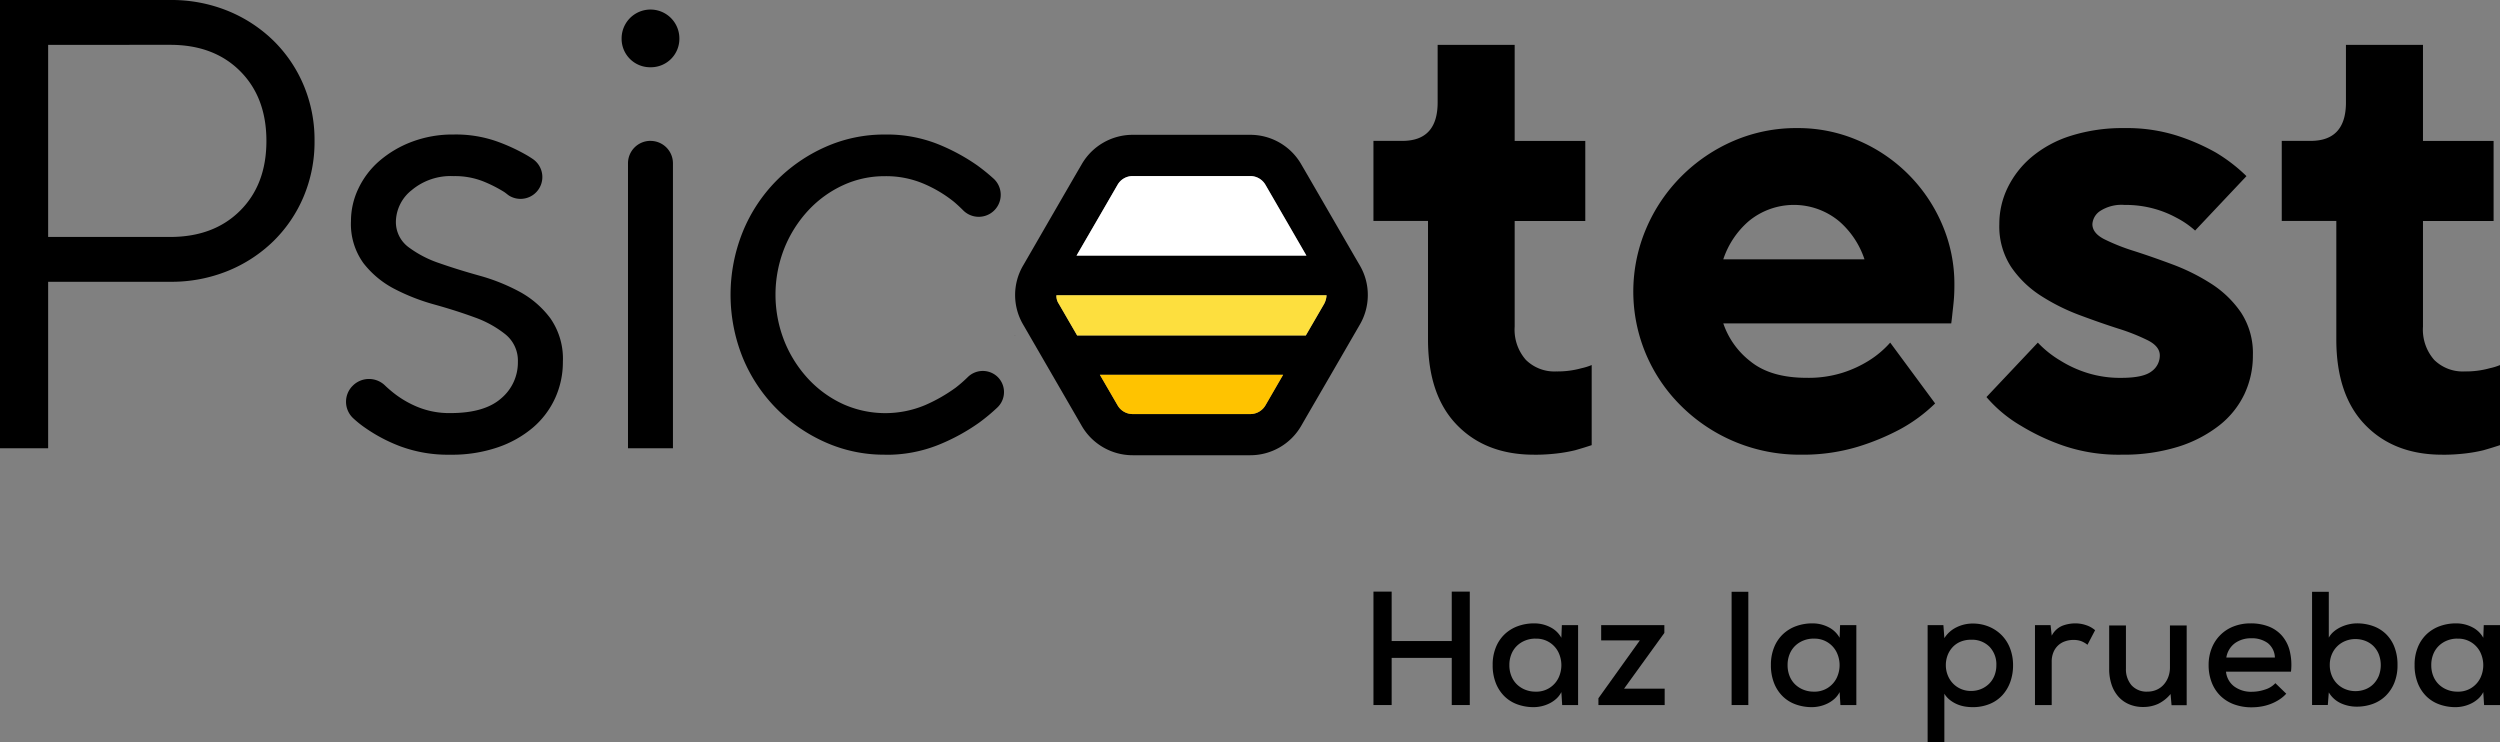 <svg id="Group_10078" data-name="Group 10078" xmlns="http://www.w3.org/2000/svg" xmlns:xlink="http://www.w3.org/1999/xlink" width="396.5" height="117.708" viewBox="0 0 396.5 117.708">
  <rect x="0" y="0" width="396.5" height="117.708" fill="#808080" stroke="none"/>
  <defs>
    <clipPath id="clip-path">
      <rect id="Rectangle_4144" data-name="Rectangle 4144" width="396.5" height="117.708" transform="translate(0 0)" fill="#fff"/>
    </clipPath>
  </defs>
  <path id="Path_44155" data-name="Path 44155" d="M160.963,53.205h.045l-.045-.079Z"/>
  <g id="Group_10077" data-name="Group 10077">
    <g id="Group_10076" data-name="Group 10076" clip-path="url(#clip-path)">
      <path id="Path_44156" data-name="Path 44156" d="M215.7,42.152l-.941-1.615L211.151,34.3l-.083-.143-3.608-6.236-1.1-1.889a9.319,9.319,0,0,0-8.055-4.65H179.647a9.324,9.324,0,0,0-8.073,4.645l-1.1,1.889-3.608,6.236-.083.143-3.56,6.165-.976,1.687a9.252,9.252,0,0,0,0,9.289l.976,1.687.048.083,3.608,6.236.083.143,3.608,6.236,1,1.734a9.324,9.324,0,0,0,8.073,4.645H198.3a9.318,9.318,0,0,0,8.061-4.645l1-1.734,3.62-6.236.083-.143,3.608-6.236,1.024-1.77a9.3,9.3,0,0,0,1.238-4.526v-.083a9.248,9.248,0,0,0-1.238-4.68Zm-15,22.138a2.78,2.78,0,0,1-2.393,1.378H179.647a2.753,2.753,0,0,1-2.393-1.378l-2.727-4.7-.083-.143H203.5l-.083.143Zm9.323-16.119L207.1,53.208H170.836l-2.917-5.037a2.211,2.211,0,0,1-.369-1.342h42.84a3.229,3.229,0,0,1-.369,1.342ZM174.361,34.3l.083-.143,2.81-4.858a2.753,2.753,0,0,1,2.393-1.378H198.3A2.781,2.781,0,0,1,200.7,29.3l2.81,4.858.083.143,3.608,6.236H170.741Z"/>
      <path id="Path_44157" data-name="Path 44157" d="M174.443,59.448h29.052l-.083.143-2.715,4.7a2.78,2.78,0,0,1-2.393,1.378H179.646a2.753,2.753,0,0,1-2.393-1.378l-2.727-4.7Z" fill="#ffc300"/>
      <path id="Path_44158" data-name="Path 44158" d="M210.389,46.832a3.229,3.229,0,0,1-.369,1.342L207.1,53.207H170.835l-2.917-5.037a2.211,2.211,0,0,1-.369-1.342Z" fill="#fddf3e"/>
      <path id="Path_44159" data-name="Path 44159" d="M0,0H26.979a23.763,23.763,0,0,1,9.162,1.727A22.49,22.49,0,0,1,43.37,6.451a21.7,21.7,0,0,1,4.785,7.059,22.324,22.324,0,0,1,1.731,8.835,22.334,22.334,0,0,1-1.731,8.837,21.671,21.671,0,0,1-4.785,7.059,22.451,22.451,0,0,1-7.229,4.723,23.725,23.725,0,0,1-9.162,1.726H7.636V71.1H0Zm26.979,37.58q6.922,0,11.1-4.163t4.174-11.072q0-6.9-4.174-11.071t-11.1-4.163H7.636V37.581Z"/>
      <path id="Path_44160" data-name="Path 44160" d="M71.453,72.115a21.714,21.714,0,0,1-7.941-1.32,25.236,25.236,0,0,1-5.6-2.946,16.5,16.5,0,0,1-1.923-1.544,3.57,3.57,0,0,1-.126-5.046l.077-.078.044-.044a3.64,3.64,0,0,1,5.106.029q.434.413.892.794A15.824,15.824,0,0,0,66,64.447a13.23,13.23,0,0,0,5.446,1.067q5.4,0,8.043-2.335a7.416,7.416,0,0,0,2.647-5.79,5.356,5.356,0,0,0-1.985-4.368,16.825,16.825,0,0,0-4.888-2.692q-2.9-1.066-6.363-2.031a32.224,32.224,0,0,1-6.362-2.489,14.9,14.9,0,0,1-4.888-4.062,10.577,10.577,0,0,1-1.985-6.7,11.92,11.92,0,0,1,1.17-5.129,13.347,13.347,0,0,1,3.309-4.368A17.123,17.123,0,0,1,65.289,22.5a18.291,18.291,0,0,1,6.669-1.166A19.573,19.573,0,0,1,78.727,22.4a29.437,29.437,0,0,1,4.939,2.284c.3.181.585.365.866.555a3.461,3.461,0,0,1-3.772,5.8c-.091-.059-.178-.122-.263-.189-.162-.129-.327-.255-.5-.38a21.276,21.276,0,0,0-3.411-1.726,12.178,12.178,0,0,0-4.632-.812,9.629,9.629,0,0,0-6.669,2.234,6.5,6.5,0,0,0-2.494,4.875,4.961,4.961,0,0,0,2,4.158,17.4,17.4,0,0,0,4.888,2.54q2.9,1.016,6.363,1.981A30.5,30.5,0,0,1,82.4,46.265a15,15,0,0,1,4.887,4.216,11.2,11.2,0,0,1,1.985,6.906,13.745,13.745,0,0,1-1.22,5.739A13.5,13.5,0,0,1,84.54,67.8a17.185,17.185,0,0,1-5.6,3.149,22.434,22.434,0,0,1-7.482,1.168Z"/>
      <path id="Path_44161" data-name="Path 44161" d="M103.166,10.666A4.513,4.513,0,0,1,98.587,6.22c0-.042,0-.083,0-.125a4.581,4.581,0,0,1,9.162,0,4.513,4.513,0,0,1-4.454,4.571h-.129Zm0,11.68h0a3.558,3.558,0,0,1,3.564,3.554h0V71.1H99.6V25.9a3.558,3.558,0,0,1,3.559-3.559h0Z"/>
      <path id="Path_44162" data-name="Path 44162" d="M140.3,72.115a22.814,22.814,0,0,1-9.417-1.98,25.429,25.429,0,0,1-7.788-5.383,25,25,0,0,1-5.294-8.024,26.7,26.7,0,0,1,0-19.957A24.9,24.9,0,0,1,123.1,28.7a25.428,25.428,0,0,1,7.788-5.383,22.814,22.814,0,0,1,9.417-1.98,21.843,21.843,0,0,1,8.45,1.523,31.2,31.2,0,0,1,6.21,3.352,30.459,30.459,0,0,1,2.67,2.166,3.486,3.486,0,0,1-4.791,5.065l-.067-.065q-.705-.711-1.478-1.372a20.406,20.406,0,0,0-4.632-2.793,15.23,15.23,0,0,0-6.363-1.27,15.6,15.6,0,0,0-6.568,1.421,17.519,17.519,0,0,0-5.5,3.962,19.5,19.5,0,0,0-3.817,5.992,20,20,0,0,0,0,14.83,19.476,19.476,0,0,0,3.817,5.993,17.486,17.486,0,0,0,5.5,3.96,16.343,16.343,0,0,0,12.982.153,25.446,25.446,0,0,0,4.885-2.794,21.743,21.743,0,0,0,1.86-1.625,3.394,3.394,0,0,1,4.656-.153,3.361,3.361,0,0,1,.257,4.745c-.061.068-.125.134-.192.2a30.15,30.15,0,0,1-2.915,2.423,31.544,31.544,0,0,1-6.414,3.5,22.011,22.011,0,0,1-8.551,1.574Z"/>
      <path id="Path_44163" data-name="Path 44163" d="M243.282,72.115q-7.635,0-12.216-4.723t-4.584-13.559V35.043h-8.654v-12.7h4.582q5.6,0,5.6-6.094V7.112h12.217V22.348h11.2v12.7h-11.2V51.8a7.256,7.256,0,0,0,1.781,5.281,6.433,6.433,0,0,0,4.835,1.828,14.091,14.091,0,0,0,3.971-.507,9.279,9.279,0,0,0,1.628-.508V70.6q-1.22.408-2.646.813a24.129,24.129,0,0,1-2.9.508,30.533,30.533,0,0,1-3.615.2Z"/>
      <path id="Path_44164" data-name="Path 44164" d="M285.533,72.114A26.658,26.658,0,0,1,266.75,64.5,25.479,25.479,0,0,1,261.1,36.21a26.236,26.236,0,0,1,5.6-8.277,26.515,26.515,0,0,1,8.247-5.587,25.033,25.033,0,0,1,10.076-2.032,24,24,0,0,1,9.724,1.98,25.213,25.213,0,0,1,13.235,13.2,23.85,23.85,0,0,1,1.985,9.7c0,.949-.036,1.778-.1,2.489s-.136,1.339-.2,1.879q-.1,1.015-.2,1.727H273.315a12.811,12.811,0,0,0,4.328,6.043q3.205,2.59,8.909,2.591a18.106,18.106,0,0,0,5.7-.812,18.35,18.35,0,0,0,4.174-1.93,15.3,15.3,0,0,0,3.359-2.844l7.126,9.649a25.138,25.138,0,0,1-5.5,4.062,37.474,37.474,0,0,1-6.719,2.793,30.108,30.108,0,0,1-9.163,1.27ZM295.71,41.133a13.68,13.68,0,0,0-4.022-6.043,11.236,11.236,0,0,0-14.355,0,13.671,13.671,0,0,0-4.022,6.043Z"/>
      <path id="Path_44165" data-name="Path 44165" d="M336.435,72.114a27.117,27.117,0,0,1-9.162-1.422,34.5,34.5,0,0,1-6.72-3.149,21.409,21.409,0,0,1-5.5-4.57L323.2,54.34a16.388,16.388,0,0,0,3.563,2.844,18.35,18.35,0,0,0,4.174,1.93,17.36,17.36,0,0,0,5.5.813q3.459,0,4.785-1.017a3.087,3.087,0,0,0,1.324-2.538q0-1.422-1.884-2.388a31.952,31.952,0,0,0-4.735-1.878q-2.848-.913-6.108-2.133a32.039,32.039,0,0,1-6.108-3.047,16.443,16.443,0,0,1-4.734-4.571,11.729,11.729,0,0,1-1.884-6.805,13.143,13.143,0,0,1,1.324-5.788,14.9,14.9,0,0,1,3.817-4.876,18.111,18.111,0,0,1,6.21-3.351,27.233,27.233,0,0,1,8.5-1.219,26.318,26.318,0,0,1,8.4,1.219,33.247,33.247,0,0,1,6.057,2.641,25.919,25.919,0,0,1,4.888,3.758l-8.145,8.632a14.2,14.2,0,0,0-2.952-2.031,16.5,16.5,0,0,0-3.514-1.421,16.853,16.853,0,0,0-4.733-.611,6.239,6.239,0,0,0-3.868.965,2.7,2.7,0,0,0-1.223,2.082q0,1.424,1.884,2.388a31.943,31.943,0,0,0,4.735,1.876q2.85.914,6.109,2.132a32.186,32.186,0,0,1,6.108,3.047,16.494,16.494,0,0,1,4.734,4.571,11.745,11.745,0,0,1,1.883,6.805,14.278,14.278,0,0,1-1.323,6.094,13.886,13.886,0,0,1-3.971,4.977,20.422,20.422,0,0,1-6.515,3.4,29.121,29.121,0,0,1-9.061,1.27Z"/>
      <path id="Path_44166" data-name="Path 44166" d="M387.338,72.115q-7.635,0-12.216-4.723T370.54,53.833V35.043h-8.654v-12.7h4.582q5.6,0,5.6-6.094V7.112h12.217V22.348h11.2v12.7h-11.2V51.8a7.256,7.256,0,0,0,1.781,5.281,6.433,6.433,0,0,0,4.835,1.828,14.091,14.091,0,0,0,3.971-.507A9.28,9.28,0,0,0,396.5,57.9V70.6q-1.219.408-2.646.813a24.13,24.13,0,0,1-2.9.508,30.534,30.534,0,0,1-3.615.2Z"/>
      <path id="Path_44167" data-name="Path 44167" d="M230.247,111.819V104.34h-9.531v7.479h-2.885V93.829h2.885v7.839h9.531V93.829h2.86v17.99Z"/>
      <path id="Path_44168" data-name="Path 44168" d="M247.71,99.151h2.575v12.668h-2.524l-.129-2.055a3.557,3.557,0,0,1-.812,1.066,4.758,4.758,0,0,1-1.107.745,5.589,5.589,0,0,1-1.25.438,5.664,5.664,0,0,1-1.21.14,7.5,7.5,0,0,1-2.59-.437,5.66,5.66,0,0,1-2.06-1.285,6.061,6.061,0,0,1-1.366-2.094,7.618,7.618,0,0,1-.5-2.865,7.276,7.276,0,0,1,.516-2.827,5.922,5.922,0,0,1,1.4-2.068,6.022,6.022,0,0,1,2.086-1.272,7.449,7.449,0,0,1,2.565-.437,5.532,5.532,0,0,1,2.562.6,4.088,4.088,0,0,1,1.765,1.684Zm-4.2,2.132a4.3,4.3,0,0,0-1.6.3,4.009,4.009,0,0,0-1.314.836,3.777,3.777,0,0,0-.886,1.323,4.5,4.5,0,0,0-.323,1.735,4.571,4.571,0,0,0,.323,1.76,3.808,3.808,0,0,0,.888,1.324,4.03,4.03,0,0,0,1.314.834,4.292,4.292,0,0,0,1.6.3,3.88,3.88,0,0,0,3.659-2.171,4.686,4.686,0,0,0,0-4.061,3.874,3.874,0,0,0-3.659-2.171Z"/>
      <path id="Path_44169" data-name="Path 44169" d="M263.967,99.15v1.232l-6.389,8.841h6.44v2.6H253.509v-1.08l6.568-9.175h-6.131V99.15Z"/>
      <rect id="Rectangle_4143" data-name="Rectangle 4143" width="2.653" height="17.964" transform="translate(274.632 93.855)"/>
      <path id="Path_44170" data-name="Path 44170" d="M291.838,99.151h2.577v12.668h-2.524l-.129-2.055a3.557,3.557,0,0,1-.812,1.066,4.758,4.758,0,0,1-1.107.745,5.588,5.588,0,0,1-1.25.438,5.664,5.664,0,0,1-1.21.14,7.5,7.5,0,0,1-2.59-.437,5.659,5.659,0,0,1-2.06-1.285,6.037,6.037,0,0,1-1.366-2.094,7.618,7.618,0,0,1-.5-2.865,7.276,7.276,0,0,1,.516-2.827,5.922,5.922,0,0,1,1.4-2.068,6.022,6.022,0,0,1,2.086-1.272,7.449,7.449,0,0,1,2.565-.437,5.532,5.532,0,0,1,2.562.6,4.088,4.088,0,0,1,1.765,1.684Zm-4.2,2.132a4.3,4.3,0,0,0-1.6.3,4.05,4.05,0,0,0-1.316.836,3.8,3.8,0,0,0-.887,1.322,4.519,4.519,0,0,0-.323,1.735,4.571,4.571,0,0,0,.323,1.76,3.806,3.806,0,0,0,.887,1.324,4.066,4.066,0,0,0,1.316.834,4.292,4.292,0,0,0,1.6.3,3.881,3.881,0,0,0,3.659-2.171,4.686,4.686,0,0,0,0-4.061,3.877,3.877,0,0,0-3.659-2.171Z"/>
      <path id="Path_44171" data-name="Path 44171" d="M305.722,117.705V99.151h2.5l.155,2.055a4.707,4.707,0,0,1,1.959-1.734,5.778,5.778,0,0,1,2.524-.578,6.624,6.624,0,0,1,2.6.5,6.132,6.132,0,0,1,2.034,1.376,6.034,6.034,0,0,1,1.314,2.093,7.383,7.383,0,0,1,.463,2.635,7.72,7.72,0,0,1-.45,2.685,6.247,6.247,0,0,1-1.275,2.108,5.592,5.592,0,0,1-2.023,1.374,6.987,6.987,0,0,1-2.666.488,7.608,7.608,0,0,1-1.224-.1,5.375,5.375,0,0,1-1.236-.36,5.013,5.013,0,0,1-1.133-.669,3.678,3.678,0,0,1-.889-1v7.684Zm6.878-8.121a4.133,4.133,0,0,0,1.61-.308,3.981,3.981,0,0,0,1.275-.849,3.729,3.729,0,0,0,.837-1.285,4.4,4.4,0,0,0,.3-1.644,4.02,4.02,0,0,0-1.081-2.917,3.9,3.9,0,0,0-2.936-1.118,4.254,4.254,0,0,0-1.661.309,3.552,3.552,0,0,0-1.25.86,3.962,3.962,0,0,0-.8,1.285,4.377,4.377,0,0,0-.283,1.581,4.26,4.26,0,0,0,.3,1.593,3.988,3.988,0,0,0,.825,1.3,3.867,3.867,0,0,0,1.261.874,3.979,3.979,0,0,0,1.611.321Z"/>
      <path id="Path_44172" data-name="Path 44172" d="M325.223,99.151l.181,1.67a3.359,3.359,0,0,1,1.7-1.581,5.837,5.837,0,0,1,2.034-.373,5.285,5.285,0,0,1,1.766.3,4.093,4.093,0,0,1,1.379.784l-1.211,2.313a3.819,3.819,0,0,0-.992-.577,3.5,3.5,0,0,0-1.25-.194,3.938,3.938,0,0,0-1.313.219,3.015,3.015,0,0,0-1.834,1.718,3.813,3.813,0,0,0-.283,1.529v6.862h-2.653V99.151Z"/>
      <path id="Path_44173" data-name="Path 44173" d="M337.174,99.2v6.836a3.892,3.892,0,0,0,.876,2.635,3.212,3.212,0,0,0,2.575,1.018,3.462,3.462,0,0,0,1.432-.3,3.245,3.245,0,0,0,1.119-.821,3.908,3.908,0,0,0,.722-1.221,4.283,4.283,0,0,0,.256-1.491V99.2h2.654v12.645h-2.4l-.154-1.773a5.932,5.932,0,0,1-1.985,1.568,5.653,5.653,0,0,1-2.394.487,5.552,5.552,0,0,1-2.153-.41,4.739,4.739,0,0,1-1.7-1.183,5.457,5.457,0,0,1-1.107-1.9,7.719,7.719,0,0,1-.4-2.571V99.2Z"/>
      <path id="Path_44174" data-name="Path 44174" d="M353.043,106.525a3.35,3.35,0,0,0,1.275,2.326,4.507,4.507,0,0,0,2.873.862,6.489,6.489,0,0,0,2.034-.348,3.674,3.674,0,0,0,1.649-1.014l1.726,1.67a5.577,5.577,0,0,1-1.133.951,7.455,7.455,0,0,1-1.353.681,7.736,7.736,0,0,1-1.481.4,9.232,9.232,0,0,1-1.494.127,8,8,0,0,1-2.834-.475,6.092,6.092,0,0,1-2.15-1.348,6.011,6.011,0,0,1-1.379-2.122,7.512,7.512,0,0,1-.489-2.763,7.1,7.1,0,0,1,.489-2.66,6.039,6.039,0,0,1,3.465-3.457,7.292,7.292,0,0,1,2.717-.488,7.816,7.816,0,0,1,2.8.475,5.422,5.422,0,0,1,2.113,1.428,5.792,5.792,0,0,1,1.261,2.389,9.352,9.352,0,0,1,.219,3.366Zm7.755-2.236a3.041,3.041,0,0,0-1.133-2.3,4.258,4.258,0,0,0-2.628-.758,4.333,4.333,0,0,0-2.55.758,3.517,3.517,0,0,0-1.392,2.3Z"/>
      <path id="Path_44175" data-name="Path 44175" d="M369.348,93.855v7.273a3.4,3.4,0,0,1,.826-.99,5.117,5.117,0,0,1,1.134-.707,6.236,6.236,0,0,1,1.261-.424,5.786,5.786,0,0,1,1.237-.141,7.516,7.516,0,0,1,2.552.424,5.654,5.654,0,0,1,2.047,1.259,5.787,5.787,0,0,1,1.351,2.068,7.694,7.694,0,0,1,.489,2.853,7.372,7.372,0,0,1-.5,2.814,6.124,6.124,0,0,1-1.368,2.069,5.7,5.7,0,0,1-2.046,1.284,7.4,7.4,0,0,1-2.577.438,6.01,6.01,0,0,1-2.473-.529,4.315,4.315,0,0,1-1.934-1.733l-.154,2h-2.5V93.855Zm4.227,7.5a4.237,4.237,0,0,0-1.574.295,3.879,3.879,0,0,0-2.175,2.133,4.242,4.242,0,0,0-.323,1.683,4.343,4.343,0,0,0,.323,1.7,3.855,3.855,0,0,0,2.165,2.145,4.176,4.176,0,0,0,1.585.3,4.293,4.293,0,0,0,1.557-.283,3.635,3.635,0,0,0,1.276-.822,4.038,4.038,0,0,0,.862-1.3,4.825,4.825,0,0,0,0-3.457,3.862,3.862,0,0,0-.862-1.3,3.752,3.752,0,0,0-1.276-.81,4.313,4.313,0,0,0-1.557-.282Z"/>
      <path id="Path_44176" data-name="Path 44176" d="M393.923,99.151H396.5v12.668h-2.524l-.129-2.055a3.557,3.557,0,0,1-.812,1.066,4.758,4.758,0,0,1-1.107.745,5.588,5.588,0,0,1-1.25.438,5.664,5.664,0,0,1-1.21.14,7.5,7.5,0,0,1-2.59-.437,5.659,5.659,0,0,1-2.06-1.285,6.062,6.062,0,0,1-1.363-2.094,7.618,7.618,0,0,1-.5-2.865,7.276,7.276,0,0,1,.516-2.827,5.922,5.922,0,0,1,1.4-2.068,6.022,6.022,0,0,1,2.086-1.272,7.45,7.45,0,0,1,2.565-.437,5.532,5.532,0,0,1,2.562.6,4.088,4.088,0,0,1,1.765,1.684Zm-4.2,2.132a4.315,4.315,0,0,0-1.6.3,4.009,4.009,0,0,0-1.314.836,3.777,3.777,0,0,0-.886,1.323,4.518,4.518,0,0,0-.323,1.735,4.571,4.571,0,0,0,.323,1.76,3.808,3.808,0,0,0,.888,1.324,4.03,4.03,0,0,0,1.314.834,4.292,4.292,0,0,0,1.6.3,3.881,3.881,0,0,0,3.659-2.171,4.686,4.686,0,0,0,0-4.061,3.874,3.874,0,0,0-3.659-2.171Z"/>
      <path id="Path_44177" data-name="Path 44177" d="M174.357,34.3l.083-.143,2.81-4.858a2.753,2.753,0,0,1,2.393-1.378H198.3a2.781,2.781,0,0,1,2.393,1.378l2.81,4.858.083.143,3.608,6.236H170.737Z" fill="#fff"/>
    </g>
  </g>
</svg>
